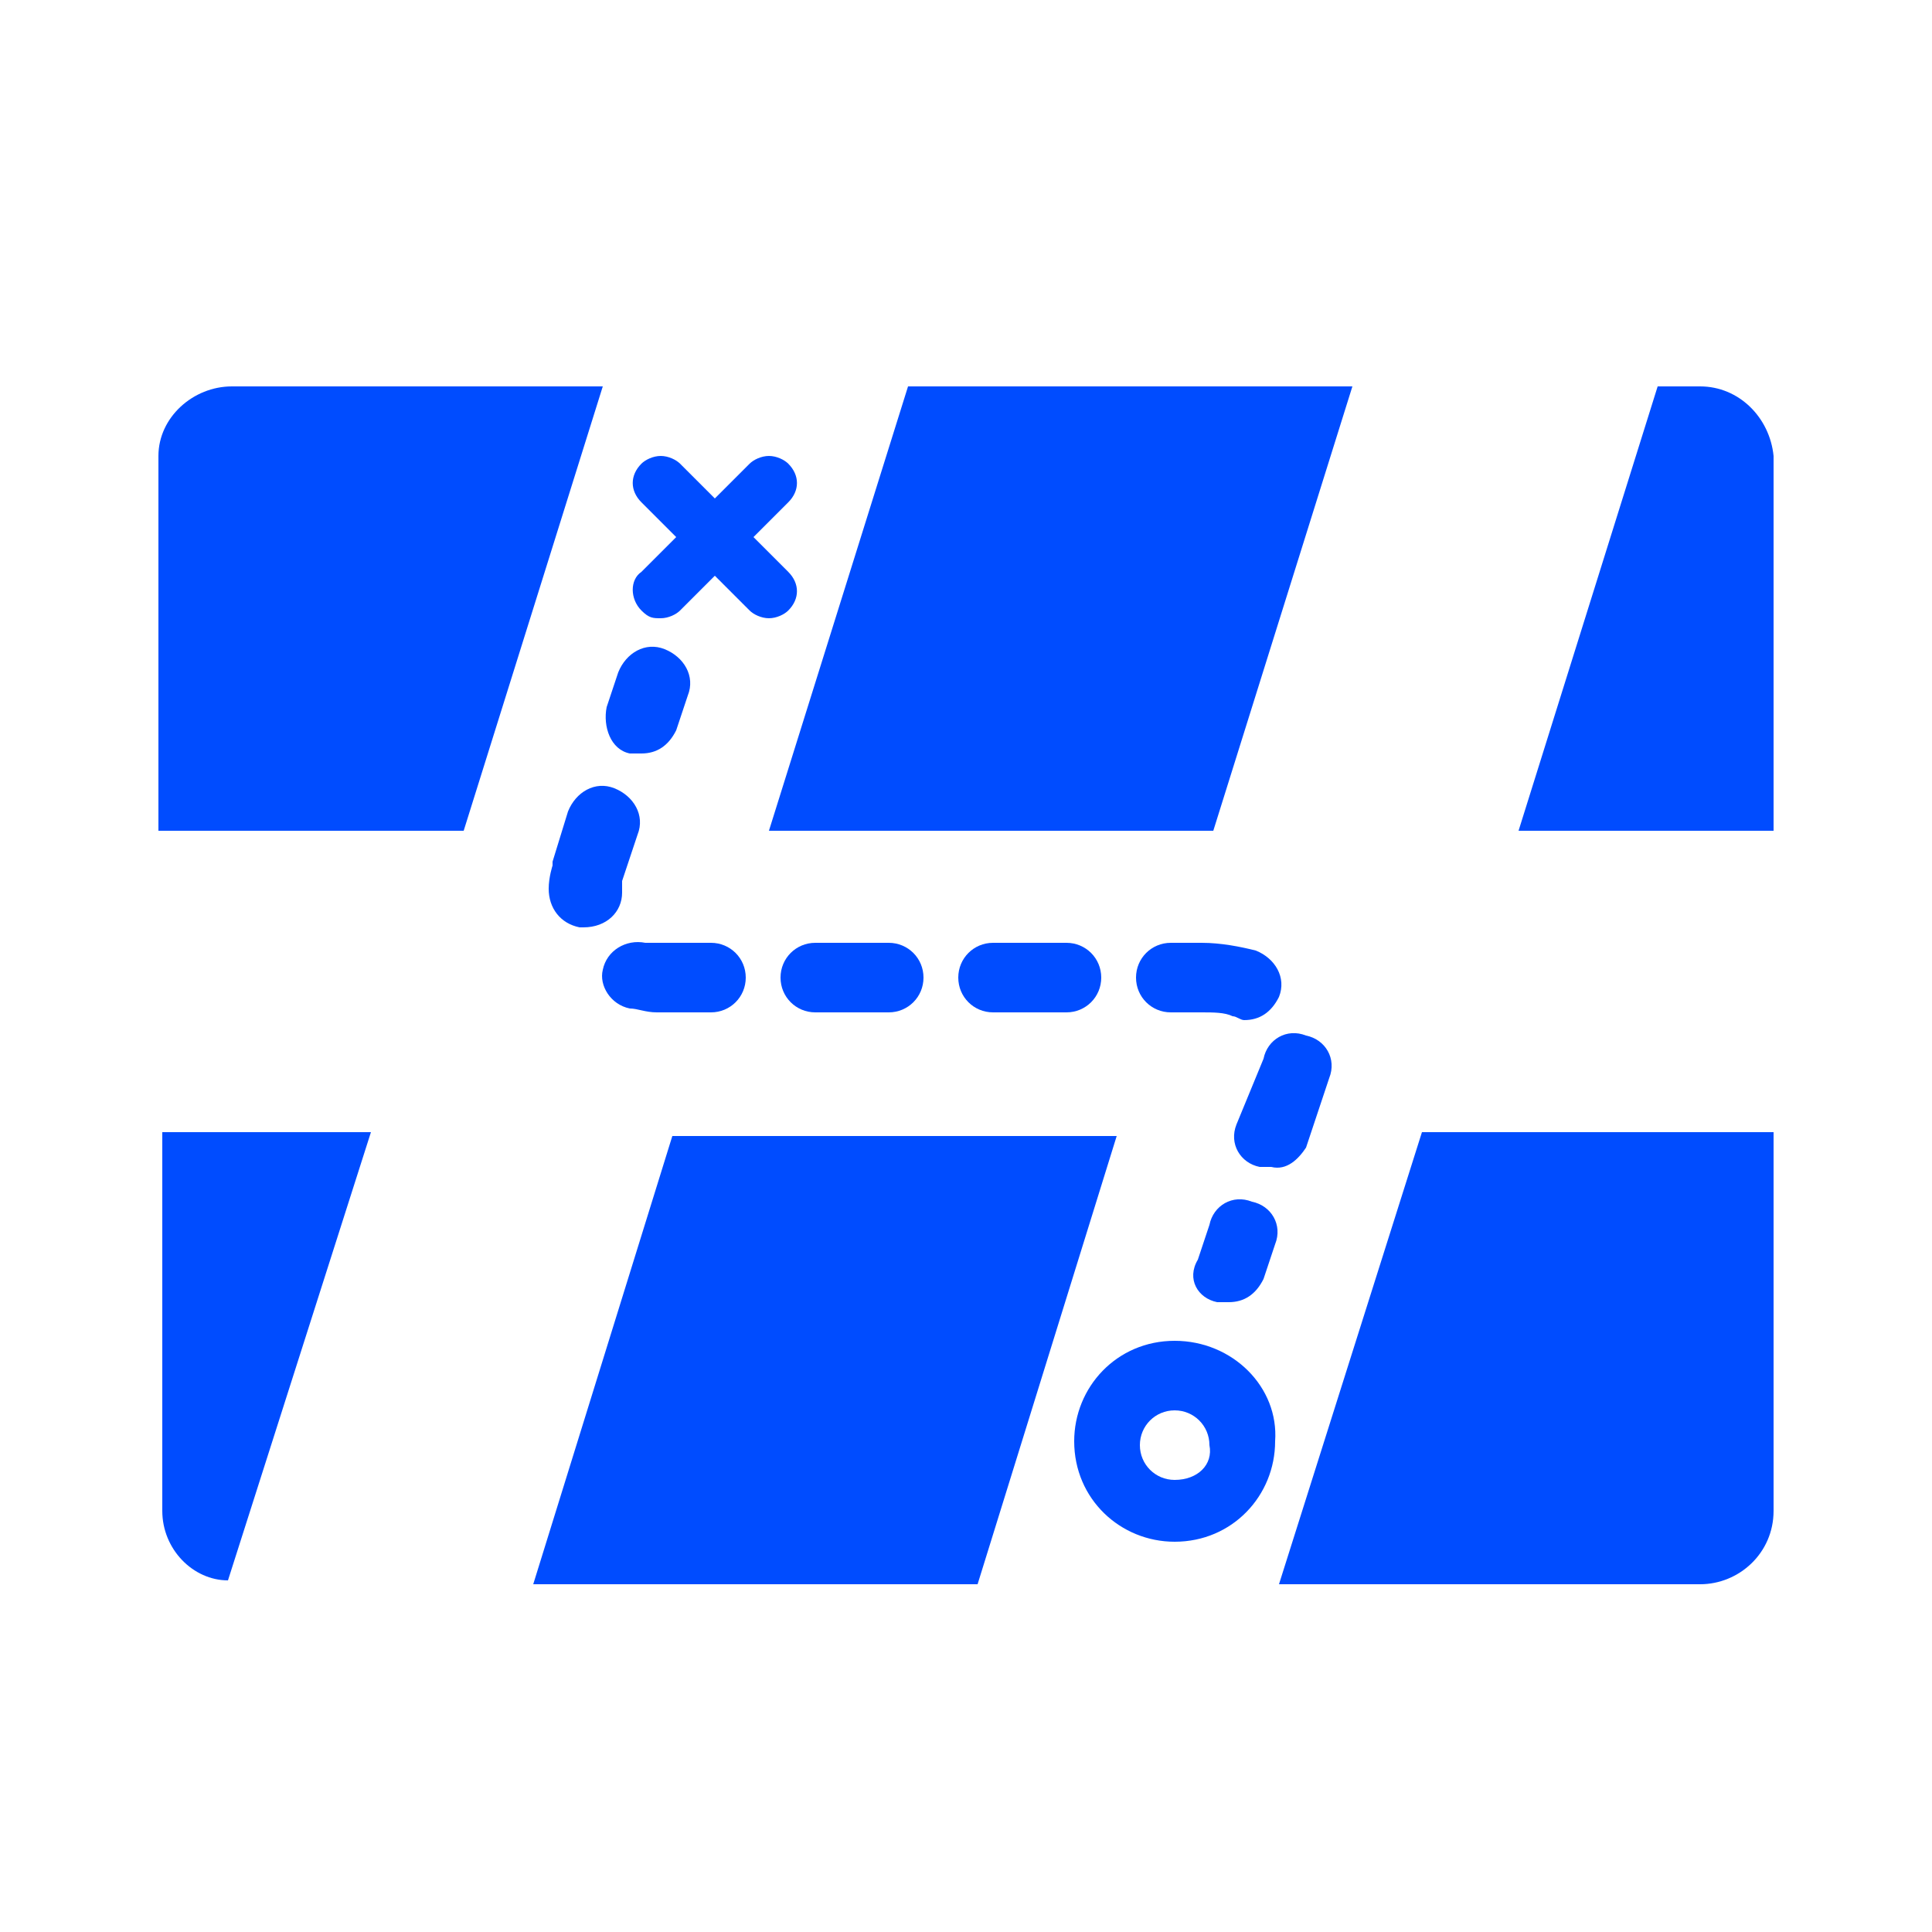 <?xml version="1.0" encoding="utf-8"?>
<!-- Generator: Adobe Illustrator 23.0.4, SVG Export Plug-In . SVG Version: 6.00 Build 0)  -->
<svg version="1.0" id="Vrstva_1" xmlns="http://www.w3.org/2000/svg" xmlns:xlink="http://www.w3.org/1999/xlink" x="0px" y="0px"
	 viewBox="0 0 50 50" style="enable-background:new 0 0 50 50;" xml:space="preserve">
<style type="text/css">
	.st0{fill:#004CFF;}
</style>
<g>
	<path class="st0" d="M30.4,34.7c-1.5,0-2.6,1.2-2.6,2.6c0,1.5,1.2,2.6,2.6,2.6c1.5,0,2.6-1.2,2.6-2.6
		C33.1,35.9,31.9,34.7,30.4,34.7z M30.4,38.3c-0.5,0-0.9-0.4-0.9-0.9s0.4-0.9,0.9-0.9s0.9,0.4,0.9,0.9C31.4,37.9,31,38.3,30.4,38.3z
		"/>
	<path class="st0" d="M16.6,15.8L16.6,15.8c0.2,0.2,0.3,0.2,0.5,0.2s0.4-0.1,0.5-0.2l0.9-0.9l0.9,0.9c0.1,0.1,0.3,0.2,0.5,0.2
		s0.4-0.1,0.5-0.2l0,0c0.3-0.3,0.3-0.7,0-1l-0.9-0.9l0.9-0.9c0.3-0.3,0.3-0.7,0-1l0,0c-0.1-0.1-0.3-0.2-0.5-0.2s-0.4,0.1-0.5,0.2
		l-0.9,0.9L17.6,12c-0.1-0.1-0.3-0.2-0.5-0.2s-0.4,0.1-0.5,0.2l0,0c-0.3,0.3-0.3,0.7,0,1l0.9,0.9l-0.9,0.9
		C16.3,15,16.3,15.5,16.6,15.8z"/>
	<polygon class="st0" points="17.4,29.4 13.8,41 25.3,41 28.9,29.4 	"/>
	<polygon class="st0" points="31.4,21.5 35,10 23.5,10 19.9,21.5 	"/>
	<path class="st0" d="M44,10h-1.1l-3.6,11.5h6.6v-9.7C45.8,10.8,45,10,44,10z"/>
	<path class="st0" d="M4.2,39.1c0,1,0.8,1.8,1.7,1.8l3.7-11.6H4.2V39.1z"/>
	<path class="st0" d="M33.1,41H44c1,0,1.9-0.8,1.9-1.9v-9.8h-9.1L33.1,41z"/>
	<path class="st0" d="M6,10c-1,0-1.9,0.8-1.9,1.8v9.7H12L15.6,10H6z"/>
	<path class="st0" d="M16.3,19.5c0.1,0,0.2,0,0.3,0c0.4,0,0.7-0.2,0.9-0.6l0.3-0.9c0.2-0.5-0.1-1-0.6-1.2s-1,0.1-1.2,0.6l-0.3,0.9
		C15.6,18.8,15.8,19.4,16.3,19.5z"/>
	<path class="st0" d="M33.8,29.7l0.6-1.8c0.2-0.5-0.1-1-0.6-1.1c-0.5-0.2-1,0.1-1.1,0.6L32,29.1c-0.2,0.5,0.1,1,0.6,1.1
		c0.1,0,0.2,0,0.3,0C33.3,30.3,33.6,30,33.8,29.7z"/>
	<path class="st0" d="M25.7,24.4c-0.5,0-0.9,0.4-0.9,0.9s0.4,0.9,0.9,0.9h1.9c0.5,0,0.9-0.4,0.9-0.9s-0.4-0.9-0.9-0.9H25.7z"/>
	<path class="st0" d="M31.9,26.3c0.1,0,0.2,0.1,0.3,0.1c0.4,0,0.7-0.2,0.9-0.6c0.2-0.5-0.1-1-0.6-1.2c-0.4-0.1-0.9-0.2-1.4-0.2h-0.8
		c-0.5,0-0.9,0.4-0.9,0.9s0.4,0.9,0.9,0.9h0.8C31.4,26.2,31.7,26.2,31.9,26.3z"/>
	<path class="st0" d="M16.1,23.1c0-0.2,0-0.3,0-0.3l0.4-1.2c0.2-0.5-0.1-1-0.6-1.2s-1,0.1-1.2,0.6l-0.4,1.3c0,0,0,0,0,0.1
		c0,0-0.1,0.3-0.1,0.6c0,0.5,0.3,0.9,0.8,1h0.1C15.7,24,16.1,23.6,16.1,23.1z"/>
	<path class="st0" d="M21.1,24.4c-0.5,0-0.9,0.4-0.9,0.9s0.4,0.9,0.9,0.9H23c0.5,0,0.9-0.4,0.9-0.9s-0.4-0.9-0.9-0.9H21.1z"/>
	<path class="st0" d="M16.3,26.1c0.2,0,0.4,0.1,0.7,0.1l0,0h1.4c0.5,0,0.9-0.4,0.9-0.9s-0.4-0.9-0.9-0.9H17l0,0c-0.1,0-0.2,0-0.3,0
		c-0.5-0.1-1,0.2-1.1,0.7C15.5,25.5,15.8,26,16.3,26.1z"/>
	<path class="st0" d="M31.5,33.7c0.1,0,0.2,0,0.3,0c0.4,0,0.7-0.2,0.9-0.6l0.3-0.9c0.2-0.5-0.1-1-0.6-1.1c-0.5-0.2-1,0.1-1.1,0.6
		L31,32.6C30.7,33.1,31,33.6,31.5,33.7z"/>
</g>
</svg>
